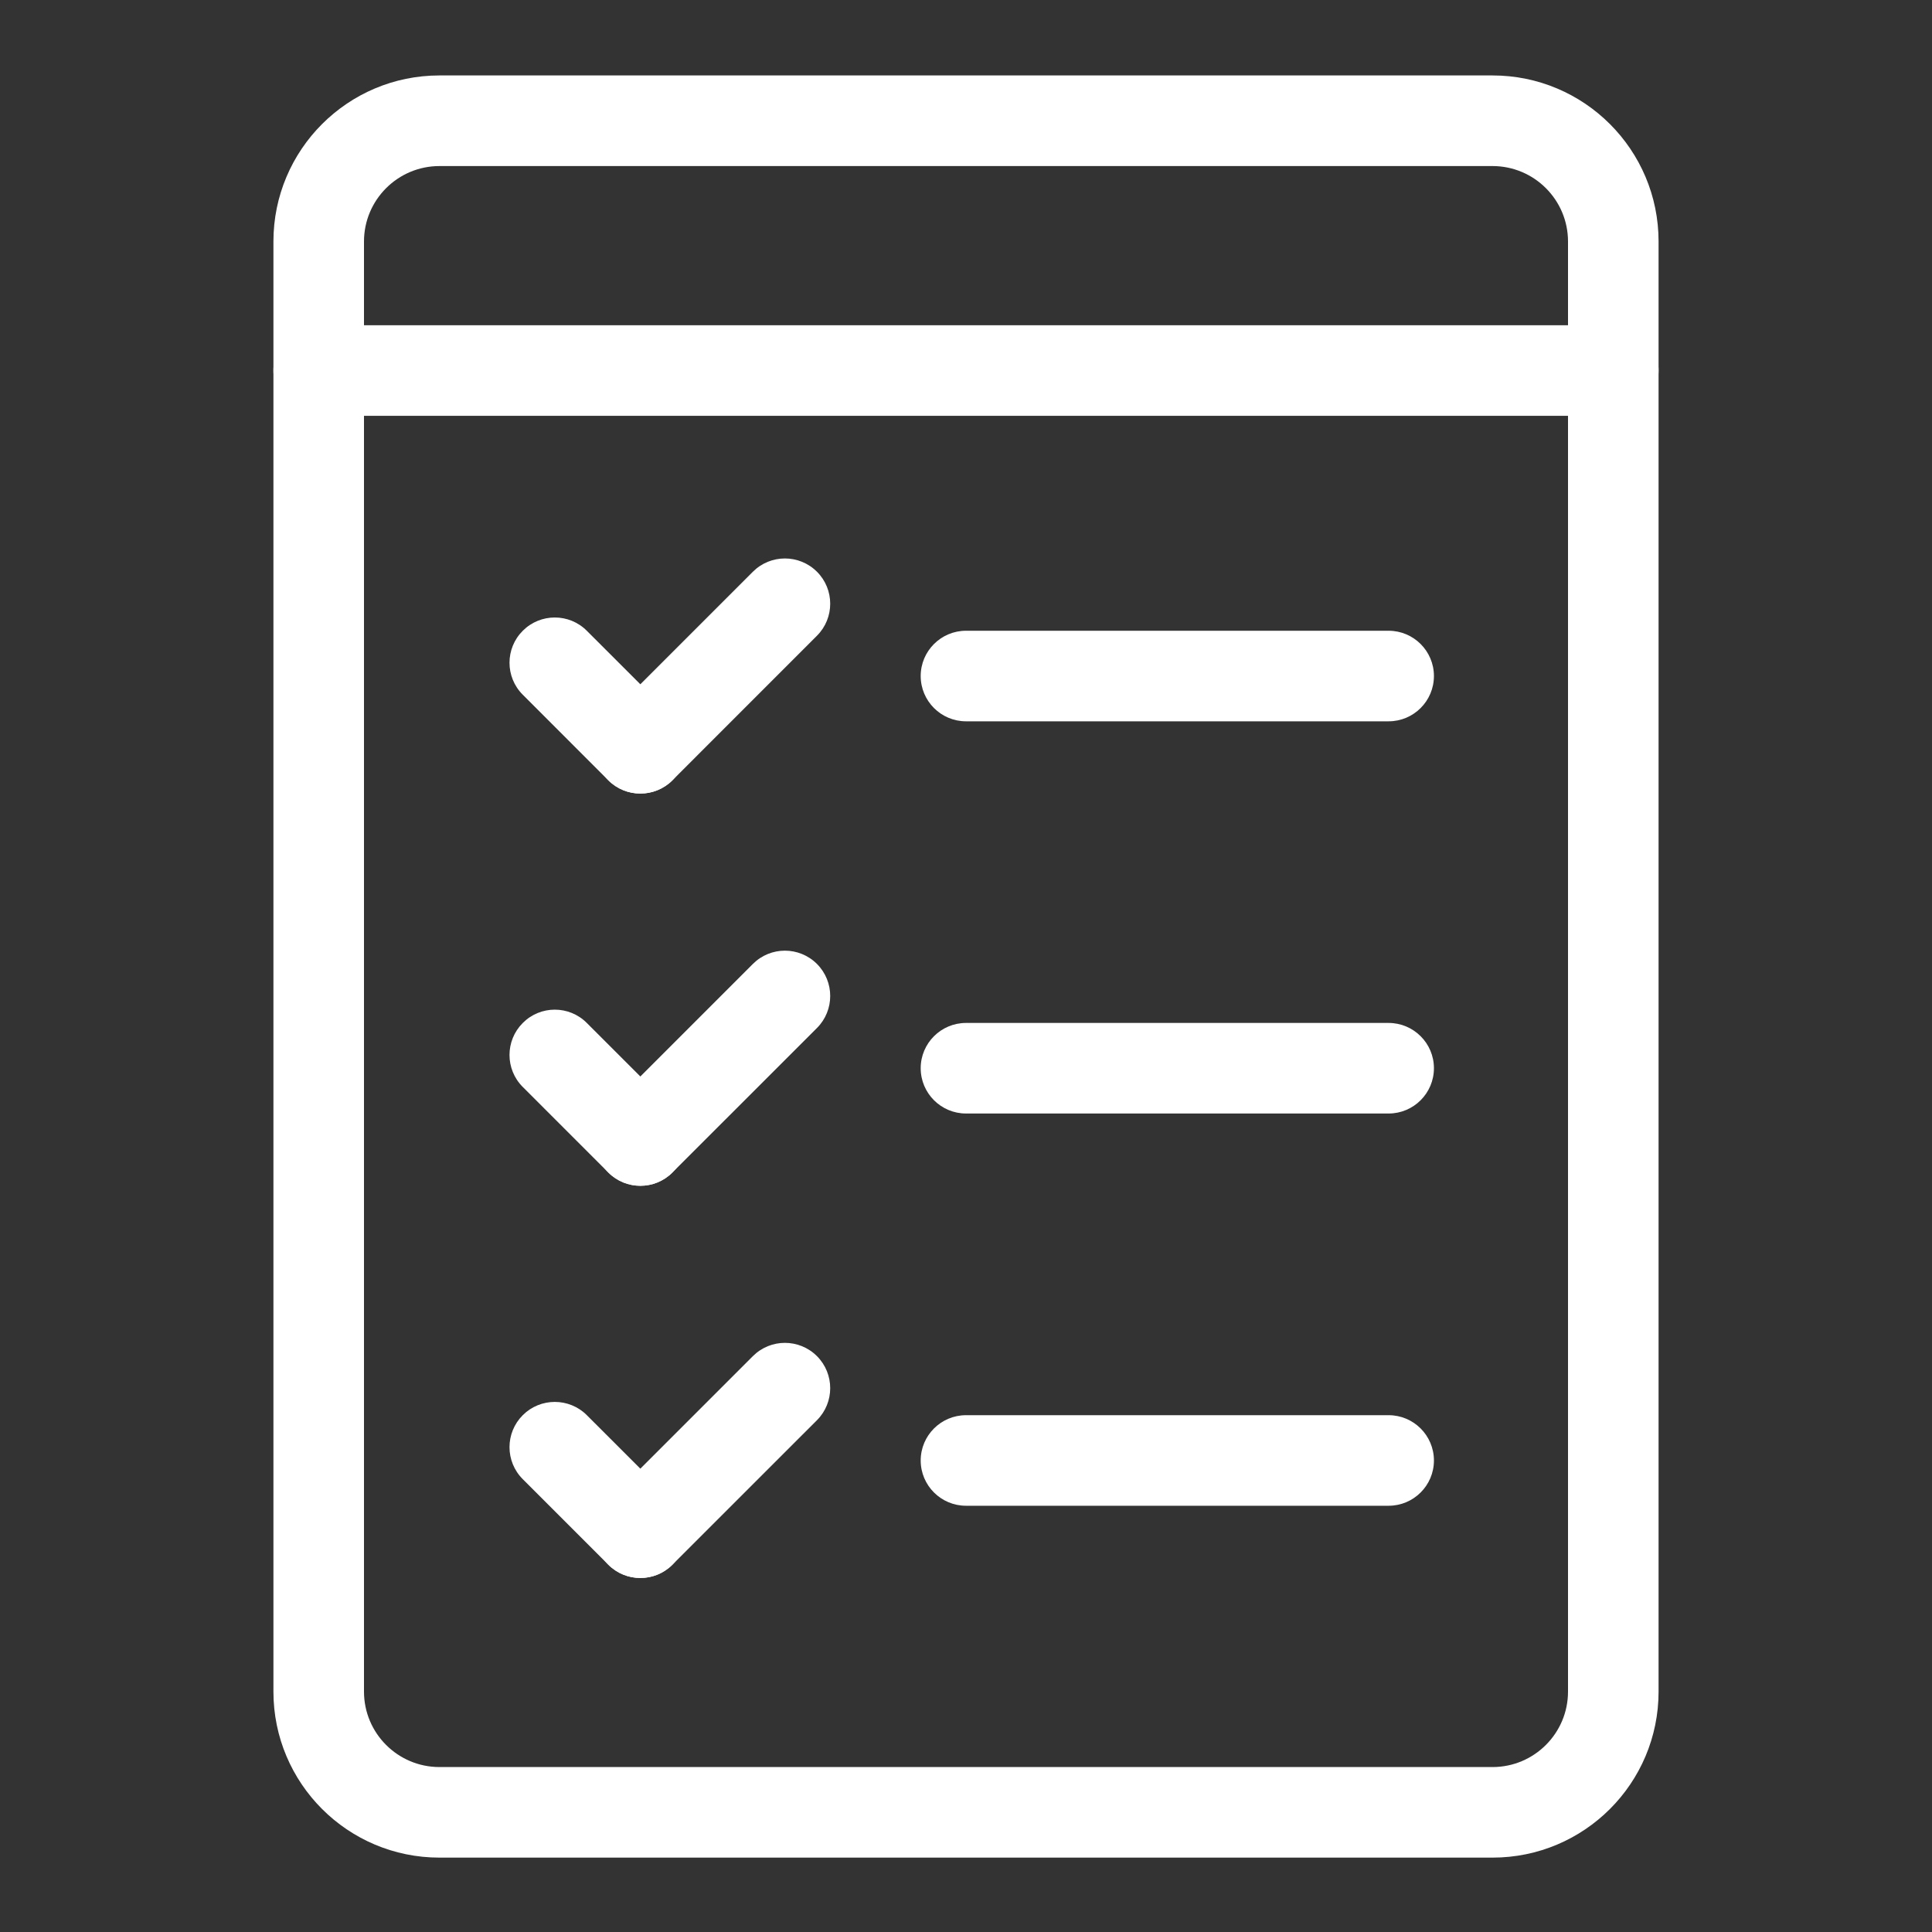 <svg width="40" height="40" viewBox="0 0 40 40" fill="none" xmlns="http://www.w3.org/2000/svg">
<rect x="0" y="0" width="40" height="40" fill="#333333" stroke="none"/>
<path fill-rule="evenodd" clip-rule="evenodd" d="M13.921 14.83L12.149 13.059C11.784 12.693 11.189 12.693 10.824 13.059C10.457 13.424 10.457 14.019 10.824 14.384L12.595 16.156C12.961 16.521 13.555 16.521 13.921 16.156C14.286 15.79 14.286 15.196 13.921 14.83Z" fill="white"/>
<path fill-rule="evenodd" clip-rule="evenodd" d="M13.921 16.156L16.914 13.162C17.28 12.797 17.28 12.202 16.914 11.837C16.547 11.471 15.954 11.471 15.588 11.837L12.595 14.83C12.229 15.196 12.229 15.79 12.595 16.156C12.961 16.521 13.555 16.521 13.921 16.156Z" fill="white"/>
<path fill-rule="evenodd" clip-rule="evenodd" d="M13.921 22.95L12.149 21.179C11.784 20.812 11.189 20.812 10.824 21.179C10.457 21.545 10.457 22.139 10.824 22.505L12.595 24.276C12.961 24.642 13.555 24.642 13.921 24.276C14.286 23.91 14.286 23.316 13.921 22.95Z" fill="white"/>
<path fill-rule="evenodd" clip-rule="evenodd" d="M13.921 24.276L16.914 21.284C17.28 20.918 17.28 20.324 16.914 19.957C16.547 19.591 15.954 19.591 15.588 19.957L12.595 22.95C12.229 23.316 12.229 23.91 12.595 24.276C12.961 24.642 13.555 24.642 13.921 24.276Z" fill="white"/>
<path fill-rule="evenodd" clip-rule="evenodd" d="M13.921 31.07L12.149 29.299C11.784 28.934 11.189 28.934 10.824 29.299C10.457 29.665 10.457 30.259 10.824 30.625L12.595 32.396C12.961 32.762 13.555 32.762 13.921 32.396C14.286 32.03 14.286 31.436 13.921 31.07Z" fill="white"/>
<path fill-rule="evenodd" clip-rule="evenodd" d="M13.921 32.396L16.914 29.404C17.28 29.037 17.28 28.444 16.914 28.077C16.547 27.711 15.954 27.711 15.588 28.077L12.595 31.07C12.229 31.436 12.229 32.03 12.595 32.396C12.961 32.762 13.555 32.762 13.921 32.396Z" fill="white"/>
<path fill-rule="evenodd" clip-rule="evenodd" d="M34.339 5C34.339 3.101 32.8 1.562 30.901 1.562C25.793 1.562 14.207 1.562 9.099 1.562C7.2 1.562 5.661 3.101 5.661 5V35.023C5.661 36.921 7.2 38.46 9.099 38.46H30.901C32.8 38.46 34.339 36.921 34.339 35.023V5ZM32.464 5V35.023C32.464 35.885 31.764 36.585 30.901 36.585C25.793 36.585 14.207 36.585 9.099 36.585C8.236 36.585 7.536 35.885 7.536 35.023V5C7.536 4.138 8.236 3.438 9.099 3.438H30.901C31.764 3.438 32.464 4.138 32.464 5Z" fill="white"/>
<path fill-rule="evenodd" clip-rule="evenodd" d="M6.599 8.609H33.401C33.919 8.609 34.339 8.189 34.339 7.671C34.339 7.154 33.919 6.734 33.401 6.734H6.599C6.081 6.734 5.661 7.154 5.661 7.671C5.661 8.189 6.081 8.609 6.599 8.609Z" fill="white"/>
<path fill-rule="evenodd" clip-rule="evenodd" d="M20 14.934H28.75C29.267 14.934 29.688 14.514 29.688 13.996C29.688 13.479 29.267 13.059 28.75 13.059H20C19.483 13.059 19.062 13.479 19.062 13.996C19.062 14.514 19.483 14.934 20 14.934Z" fill="white"/>
<path fill-rule="evenodd" clip-rule="evenodd" d="M20 23.054H28.75C29.267 23.054 29.688 22.634 29.688 22.116C29.688 21.599 29.267 21.179 28.75 21.179H20C19.483 21.179 19.062 21.599 19.062 22.116C19.062 22.634 19.483 23.054 20 23.054Z" fill="white"/>
<path fill-rule="evenodd" clip-rule="evenodd" d="M20 31.175H28.75C29.267 31.175 29.688 30.755 29.688 30.238C29.688 29.72 29.267 29.3 28.75 29.3H20C19.483 29.3 19.062 29.72 19.062 30.238C19.062 30.755 19.483 31.175 20 31.175Z" fill="white"/>
</svg>
